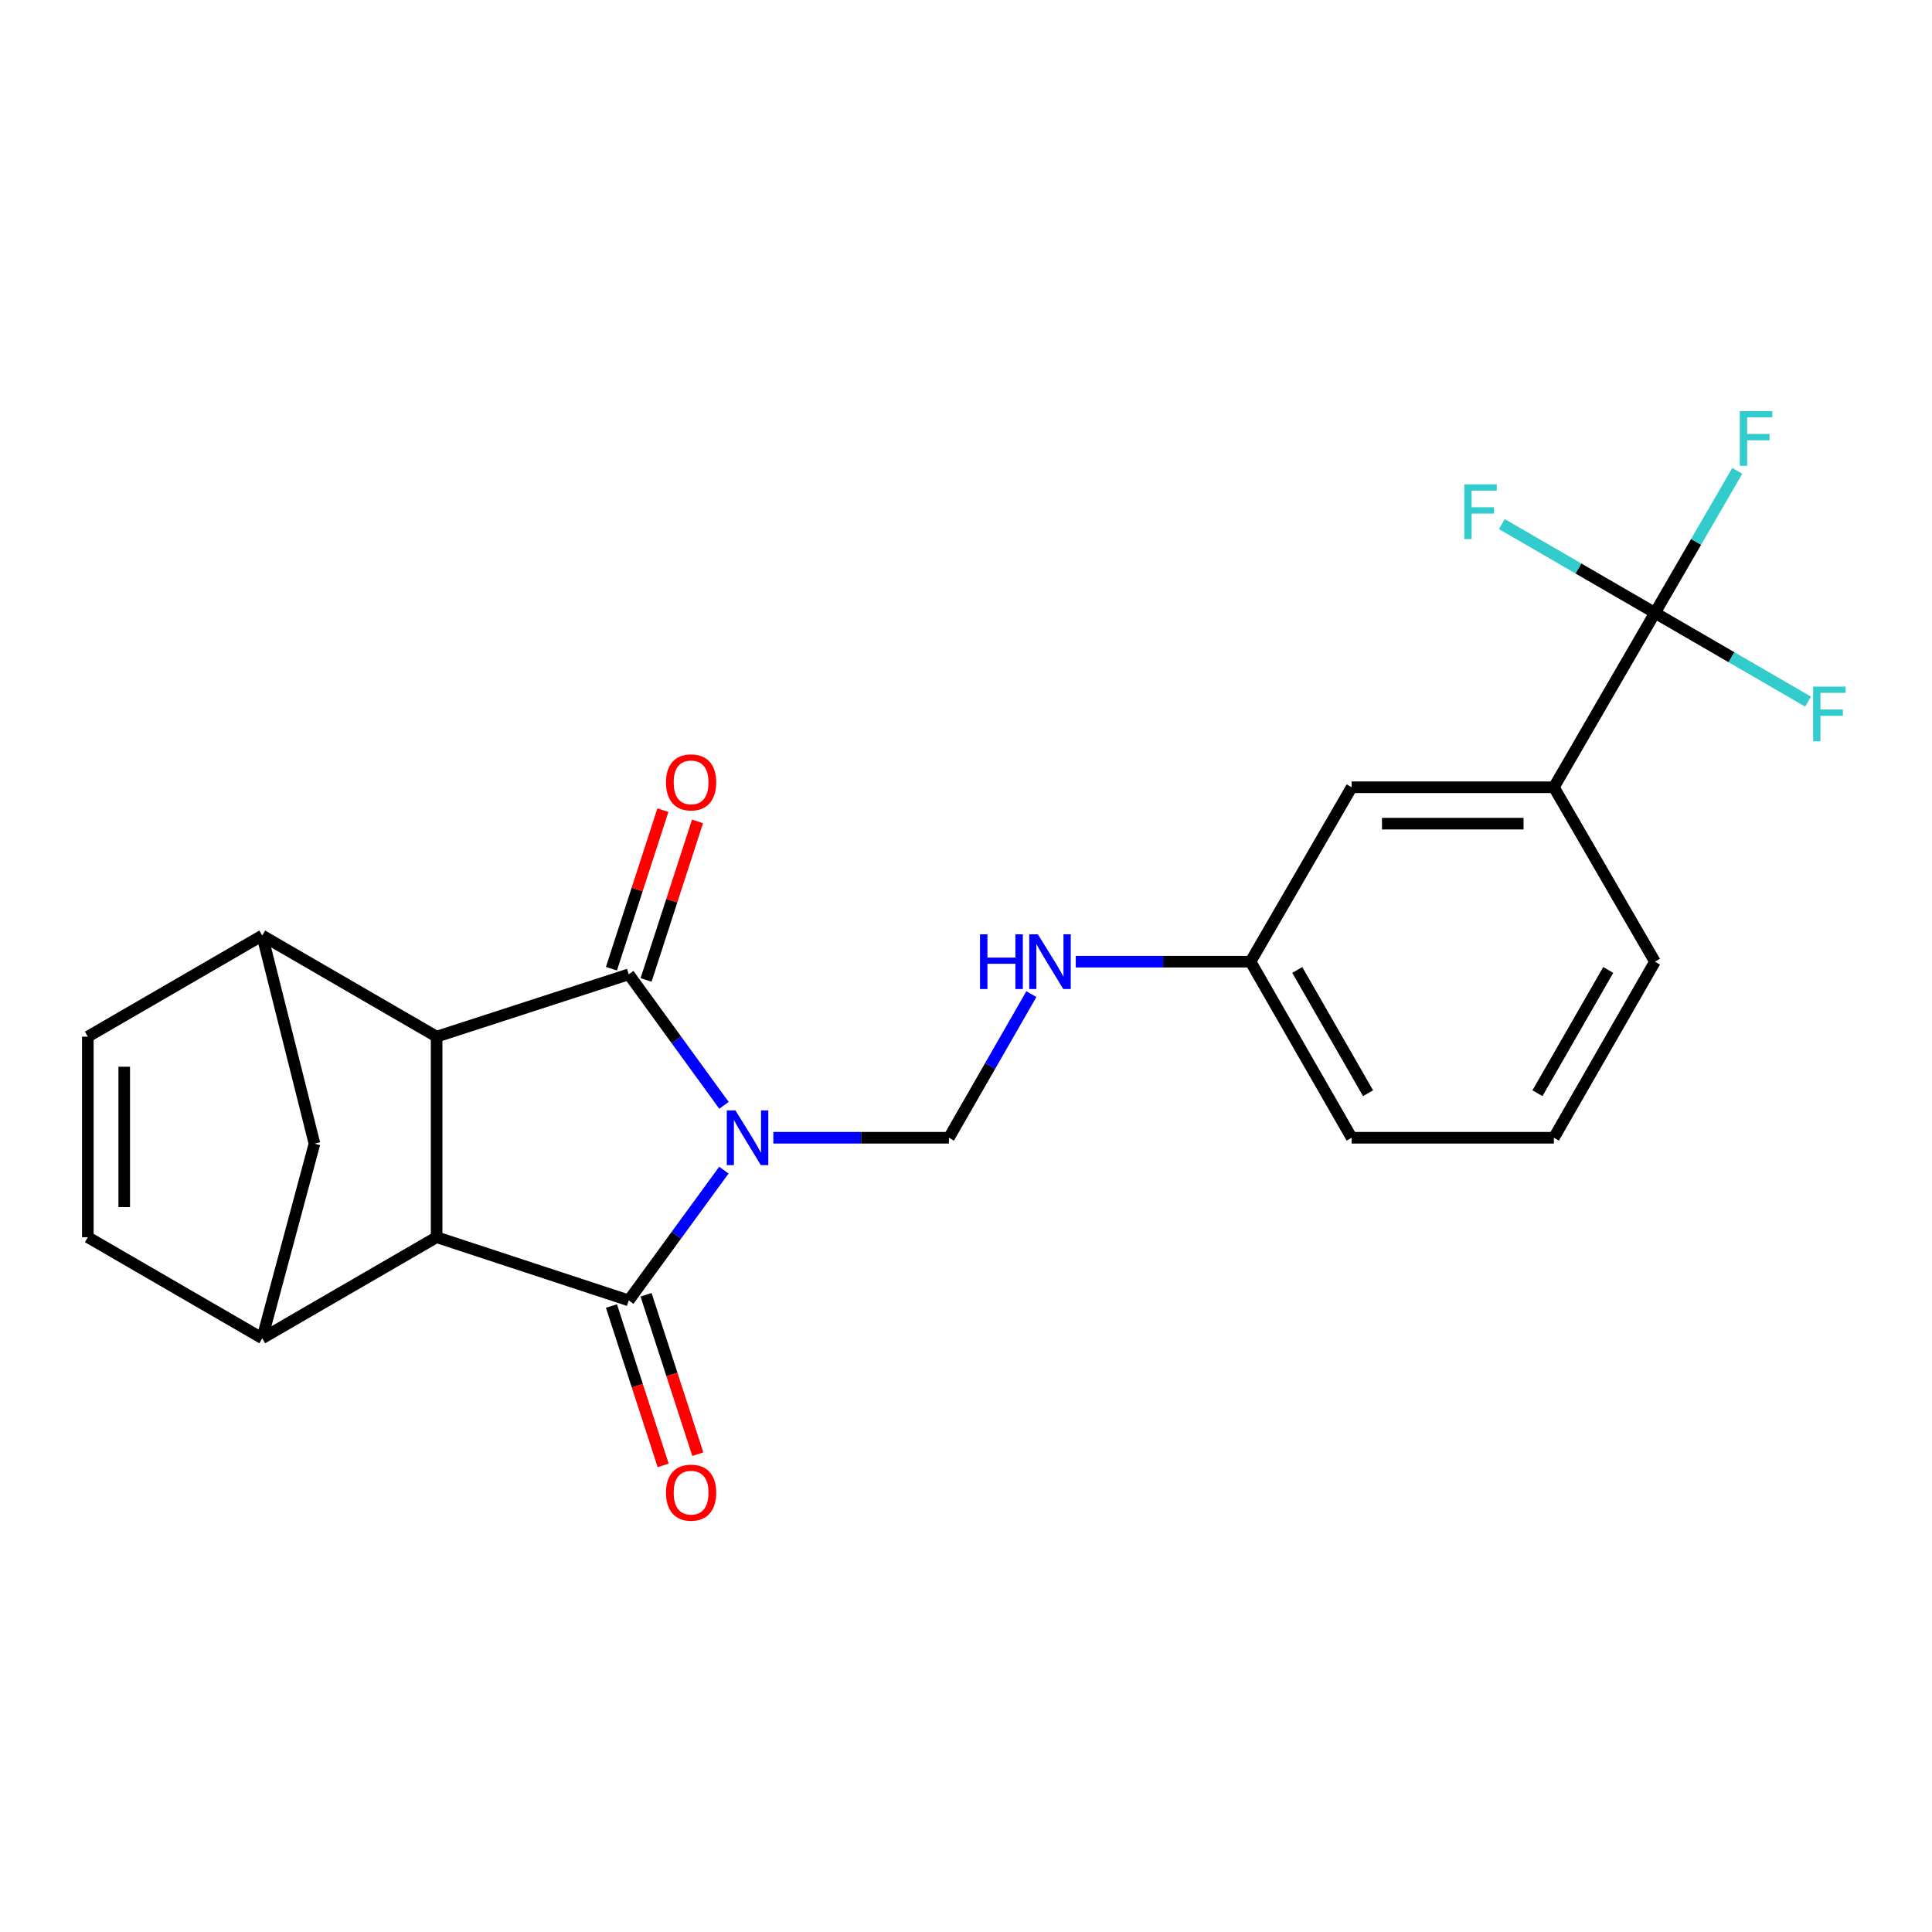 <?xml version='1.0' encoding='iso-8859-1'?>
<svg version='1.1' baseProfile='full'
              xmlns='http://www.w3.org/2000/svg'
                      xmlns:rdkit='http://www.rdkit.org/xml'
                      xmlns:xlink='http://www.w3.org/1999/xlink'
                  xml:space='preserve'
width='1000px' height='1000px' viewBox='0 0 1000 1000'>
<!-- END OF HEADER -->
<rect style='opacity:1.0;fill:#FFFFFF;stroke:none' width='1000' height='1000' x='0' y='0'> </rect>
<path class='bond-0' d='M 374.682,605.664 L 350.062,639.375' style='fill:none;fill-rule:evenodd;stroke:#0000FF;stroke-width:6px;stroke-linecap:butt;stroke-linejoin:miter;stroke-opacity:1' />
<path class='bond-0' d='M 350.062,639.375 L 325.442,673.085' style='fill:none;fill-rule:evenodd;stroke:#000000;stroke-width:6px;stroke-linecap:butt;stroke-linejoin:miter;stroke-opacity:1' />
<path class='bond-1' d='M 374.734,572.123 L 350.088,538.218' style='fill:none;fill-rule:evenodd;stroke:#0000FF;stroke-width:6px;stroke-linecap:butt;stroke-linejoin:miter;stroke-opacity:1' />
<path class='bond-1' d='M 350.088,538.218 L 325.442,504.312' style='fill:none;fill-rule:evenodd;stroke:#000000;stroke-width:6px;stroke-linecap:butt;stroke-linejoin:miter;stroke-opacity:1' />
<path class='bond-6' d='M 400.272,588.898 L 445.716,588.898' style='fill:none;fill-rule:evenodd;stroke:#0000FF;stroke-width:6px;stroke-linecap:butt;stroke-linejoin:miter;stroke-opacity:1' />
<path class='bond-6' d='M 445.716,588.898 L 491.159,588.898' style='fill:none;fill-rule:evenodd;stroke:#000000;stroke-width:6px;stroke-linecap:butt;stroke-linejoin:miter;stroke-opacity:1' />
<path class='bond-3' d='M 325.442,673.085 L 225.993,640.375' style='fill:none;fill-rule:evenodd;stroke:#000000;stroke-width:6px;stroke-linecap:butt;stroke-linejoin:miter;stroke-opacity:1' />
<path class='bond-13' d='M 316.482,675.994 L 329.869,717.241' style='fill:none;fill-rule:evenodd;stroke:#000000;stroke-width:6px;stroke-linecap:butt;stroke-linejoin:miter;stroke-opacity:1' />
<path class='bond-13' d='M 329.869,717.241 L 343.256,758.488' style='fill:none;fill-rule:evenodd;stroke:#FF0000;stroke-width:6px;stroke-linecap:butt;stroke-linejoin:miter;stroke-opacity:1' />
<path class='bond-13' d='M 334.403,670.177 L 347.79,711.425' style='fill:none;fill-rule:evenodd;stroke:#000000;stroke-width:6px;stroke-linecap:butt;stroke-linejoin:miter;stroke-opacity:1' />
<path class='bond-13' d='M 347.79,711.425 L 361.177,752.672' style='fill:none;fill-rule:evenodd;stroke:#FF0000;stroke-width:6px;stroke-linecap:butt;stroke-linejoin:miter;stroke-opacity:1' />
<path class='bond-2' d='M 325.442,504.312 L 225.993,536.572' style='fill:none;fill-rule:evenodd;stroke:#000000;stroke-width:6px;stroke-linecap:butt;stroke-linejoin:miter;stroke-opacity:1' />
<path class='bond-12' d='M 334.403,507.22 L 347.719,466.187' style='fill:none;fill-rule:evenodd;stroke:#000000;stroke-width:6px;stroke-linecap:butt;stroke-linejoin:miter;stroke-opacity:1' />
<path class='bond-12' d='M 347.719,466.187 L 361.035,425.155' style='fill:none;fill-rule:evenodd;stroke:#FF0000;stroke-width:6px;stroke-linecap:butt;stroke-linejoin:miter;stroke-opacity:1' />
<path class='bond-12' d='M 316.482,501.404 L 329.798,460.372' style='fill:none;fill-rule:evenodd;stroke:#000000;stroke-width:6px;stroke-linecap:butt;stroke-linejoin:miter;stroke-opacity:1' />
<path class='bond-12' d='M 329.798,460.372 L 343.114,419.339' style='fill:none;fill-rule:evenodd;stroke:#FF0000;stroke-width:6px;stroke-linecap:butt;stroke-linejoin:miter;stroke-opacity:1' />
<path class='bond-5' d='M 225.993,536.572 L 135.724,484.236' style='fill:none;fill-rule:evenodd;stroke:#000000;stroke-width:6px;stroke-linecap:butt;stroke-linejoin:miter;stroke-opacity:1' />
<path class='bond-23' d='M 225.993,536.572 L 225.993,640.375' style='fill:none;fill-rule:evenodd;stroke:#000000;stroke-width:6px;stroke-linecap:butt;stroke-linejoin:miter;stroke-opacity:1' />
<path class='bond-4' d='M 225.993,640.375 L 135.724,692.69' style='fill:none;fill-rule:evenodd;stroke:#000000;stroke-width:6px;stroke-linecap:butt;stroke-linejoin:miter;stroke-opacity:1' />
<path class='bond-9' d='M 135.724,692.69 L 45.455,640.375' style='fill:none;fill-rule:evenodd;stroke:#000000;stroke-width:6px;stroke-linecap:butt;stroke-linejoin:miter;stroke-opacity:1' />
<path class='bond-24' d='M 135.724,692.69 L 162.771,591.954' style='fill:none;fill-rule:evenodd;stroke:#000000;stroke-width:6px;stroke-linecap:butt;stroke-linejoin:miter;stroke-opacity:1' />
<path class='bond-8' d='M 135.724,484.236 L 45.455,536.572' style='fill:none;fill-rule:evenodd;stroke:#000000;stroke-width:6px;stroke-linecap:butt;stroke-linejoin:miter;stroke-opacity:1' />
<path class='bond-10' d='M 135.724,484.236 L 162.771,591.954' style='fill:none;fill-rule:evenodd;stroke:#000000;stroke-width:6px;stroke-linecap:butt;stroke-linejoin:miter;stroke-opacity:1' />
<path class='bond-14' d='M 491.159,588.898 L 512.498,551.727' style='fill:none;fill-rule:evenodd;stroke:#000000;stroke-width:6px;stroke-linecap:butt;stroke-linejoin:miter;stroke-opacity:1' />
<path class='bond-14' d='M 512.498,551.727 L 533.837,514.557' style='fill:none;fill-rule:evenodd;stroke:#0000FF;stroke-width:6px;stroke-linecap:butt;stroke-linejoin:miter;stroke-opacity:1' />
<path class='bond-7' d='M 856.601,317.21 L 804.286,407.48' style='fill:none;fill-rule:evenodd;stroke:#000000;stroke-width:6px;stroke-linecap:butt;stroke-linejoin:miter;stroke-opacity:1' />
<path class='bond-16' d='M 856.601,317.21 L 896.232,340.182' style='fill:none;fill-rule:evenodd;stroke:#000000;stroke-width:6px;stroke-linecap:butt;stroke-linejoin:miter;stroke-opacity:1' />
<path class='bond-16' d='M 896.232,340.182 L 935.862,363.154' style='fill:none;fill-rule:evenodd;stroke:#33CCCC;stroke-width:6px;stroke-linecap:butt;stroke-linejoin:miter;stroke-opacity:1' />
<path class='bond-17' d='M 856.601,317.21 L 816.981,294.239' style='fill:none;fill-rule:evenodd;stroke:#000000;stroke-width:6px;stroke-linecap:butt;stroke-linejoin:miter;stroke-opacity:1' />
<path class='bond-17' d='M 816.981,294.239 L 777.361,271.268' style='fill:none;fill-rule:evenodd;stroke:#33CCCC;stroke-width:6px;stroke-linecap:butt;stroke-linejoin:miter;stroke-opacity:1' />
<path class='bond-18' d='M 856.601,317.21 L 877.908,280.46' style='fill:none;fill-rule:evenodd;stroke:#000000;stroke-width:6px;stroke-linecap:butt;stroke-linejoin:miter;stroke-opacity:1' />
<path class='bond-18' d='M 877.908,280.46 L 899.215,243.71' style='fill:none;fill-rule:evenodd;stroke:#33CCCC;stroke-width:6px;stroke-linecap:butt;stroke-linejoin:miter;stroke-opacity:1' />
<path class='bond-25' d='M 45.455,536.572 L 45.455,640.375' style='fill:none;fill-rule:evenodd;stroke:#000000;stroke-width:6px;stroke-linecap:butt;stroke-linejoin:miter;stroke-opacity:1' />
<path class='bond-25' d='M 64.296,552.142 L 64.296,624.805' style='fill:none;fill-rule:evenodd;stroke:#000000;stroke-width:6px;stroke-linecap:butt;stroke-linejoin:miter;stroke-opacity:1' />
<path class='bond-11' d='M 804.286,407.48 L 699.614,407.48' style='fill:none;fill-rule:evenodd;stroke:#000000;stroke-width:6px;stroke-linecap:butt;stroke-linejoin:miter;stroke-opacity:1' />
<path class='bond-11' d='M 788.585,426.321 L 715.315,426.321' style='fill:none;fill-rule:evenodd;stroke:#000000;stroke-width:6px;stroke-linecap:butt;stroke-linejoin:miter;stroke-opacity:1' />
<path class='bond-26' d='M 804.286,407.48 L 856.601,497.77' style='fill:none;fill-rule:evenodd;stroke:#000000;stroke-width:6px;stroke-linecap:butt;stroke-linejoin:miter;stroke-opacity:1' />
<path class='bond-19' d='M 556.809,497.77 L 602.044,497.77' style='fill:none;fill-rule:evenodd;stroke:#0000FF;stroke-width:6px;stroke-linecap:butt;stroke-linejoin:miter;stroke-opacity:1' />
<path class='bond-19' d='M 602.044,497.77 L 647.278,497.77' style='fill:none;fill-rule:evenodd;stroke:#000000;stroke-width:6px;stroke-linecap:butt;stroke-linejoin:miter;stroke-opacity:1' />
<path class='bond-15' d='M 699.614,407.48 L 647.278,497.77' style='fill:none;fill-rule:evenodd;stroke:#000000;stroke-width:6px;stroke-linecap:butt;stroke-linejoin:miter;stroke-opacity:1' />
<path class='bond-22' d='M 647.278,497.77 L 699.614,588.898' style='fill:none;fill-rule:evenodd;stroke:#000000;stroke-width:6px;stroke-linecap:butt;stroke-linejoin:miter;stroke-opacity:1' />
<path class='bond-22' d='M 671.466,502.056 L 708.102,565.845' style='fill:none;fill-rule:evenodd;stroke:#000000;stroke-width:6px;stroke-linecap:butt;stroke-linejoin:miter;stroke-opacity:1' />
<path class='bond-20' d='M 856.601,497.77 L 804.286,588.898' style='fill:none;fill-rule:evenodd;stroke:#000000;stroke-width:6px;stroke-linecap:butt;stroke-linejoin:miter;stroke-opacity:1' />
<path class='bond-20' d='M 832.414,502.059 L 795.794,565.848' style='fill:none;fill-rule:evenodd;stroke:#000000;stroke-width:6px;stroke-linecap:butt;stroke-linejoin:miter;stroke-opacity:1' />
<path class='bond-21' d='M 804.286,588.898 L 699.614,588.898' style='fill:none;fill-rule:evenodd;stroke:#000000;stroke-width:6px;stroke-linecap:butt;stroke-linejoin:miter;stroke-opacity:1' />
<path  class='atom-0' d='M 380.667 574.738
L 389.947 589.738
Q 390.867 591.218, 392.347 593.898
Q 393.827 596.578, 393.907 596.738
L 393.907 574.738
L 397.667 574.738
L 397.667 603.058
L 393.787 603.058
L 383.827 586.658
Q 382.667 584.738, 381.427 582.538
Q 380.227 580.338, 379.867 579.658
L 379.867 603.058
L 376.187 603.058
L 376.187 574.738
L 380.667 574.738
' fill='#0000FF'/>
<path  class='atom-13' d='M 344.713 404.953
Q 344.713 398.153, 348.073 394.353
Q 351.433 390.553, 357.713 390.553
Q 363.993 390.553, 367.353 394.353
Q 370.713 398.153, 370.713 404.953
Q 370.713 411.833, 367.313 415.753
Q 363.913 419.633, 357.713 419.633
Q 351.473 419.633, 348.073 415.753
Q 344.713 411.873, 344.713 404.953
M 357.713 416.433
Q 362.033 416.433, 364.353 413.553
Q 366.713 410.633, 366.713 404.953
Q 366.713 399.393, 364.353 396.593
Q 362.033 393.753, 357.713 393.753
Q 353.393 393.753, 351.033 396.553
Q 348.713 399.353, 348.713 404.953
Q 348.713 410.673, 351.033 413.553
Q 353.393 416.433, 357.713 416.433
' fill='#FF0000'/>
<path  class='atom-14' d='M 344.713 772.593
Q 344.713 765.793, 348.073 761.993
Q 351.433 758.193, 357.713 758.193
Q 363.993 758.193, 367.353 761.993
Q 370.713 765.793, 370.713 772.593
Q 370.713 779.473, 367.313 783.393
Q 363.913 787.273, 357.713 787.273
Q 351.473 787.273, 348.073 783.393
Q 344.713 779.513, 344.713 772.593
M 357.713 784.073
Q 362.033 784.073, 364.353 781.193
Q 366.713 778.273, 366.713 772.593
Q 366.713 767.033, 364.353 764.233
Q 362.033 761.393, 357.713 761.393
Q 353.393 761.393, 351.033 764.193
Q 348.713 766.993, 348.713 772.593
Q 348.713 778.313, 351.033 781.193
Q 353.393 784.073, 357.713 784.073
' fill='#FF0000'/>
<path  class='atom-15' d='M 507.254 483.61
L 511.094 483.61
L 511.094 495.65
L 525.574 495.65
L 525.574 483.61
L 529.414 483.61
L 529.414 511.93
L 525.574 511.93
L 525.574 498.85
L 511.094 498.85
L 511.094 511.93
L 507.254 511.93
L 507.254 483.61
' fill='#0000FF'/>
<path  class='atom-15' d='M 537.214 483.61
L 546.494 498.61
Q 547.414 500.09, 548.894 502.77
Q 550.374 505.45, 550.454 505.61
L 550.454 483.61
L 554.214 483.61
L 554.214 511.93
L 550.334 511.93
L 540.374 495.53
Q 539.214 493.61, 537.974 491.41
Q 536.774 489.21, 536.414 488.53
L 536.414 511.93
L 532.734 511.93
L 532.734 483.61
L 537.214 483.61
' fill='#0000FF'/>
<path  class='atom-17' d='M 938.471 355.386
L 955.311 355.386
L 955.311 358.626
L 942.271 358.626
L 942.271 367.226
L 953.871 367.226
L 953.871 370.506
L 942.271 370.506
L 942.271 383.706
L 938.471 383.706
L 938.471 355.386
' fill='#33CCCC'/>
<path  class='atom-18' d='M 757.912 250.714
L 774.752 250.714
L 774.752 253.954
L 761.712 253.954
L 761.712 262.554
L 773.312 262.554
L 773.312 265.834
L 761.712 265.834
L 761.712 279.034
L 757.912 279.034
L 757.912 250.714
' fill='#33CCCC'/>
<path  class='atom-19' d='M 900.517 212.781
L 917.357 212.781
L 917.357 216.021
L 904.317 216.021
L 904.317 224.621
L 915.917 224.621
L 915.917 227.901
L 904.317 227.901
L 904.317 241.101
L 900.517 241.101
L 900.517 212.781
' fill='#33CCCC'/>
</svg>
